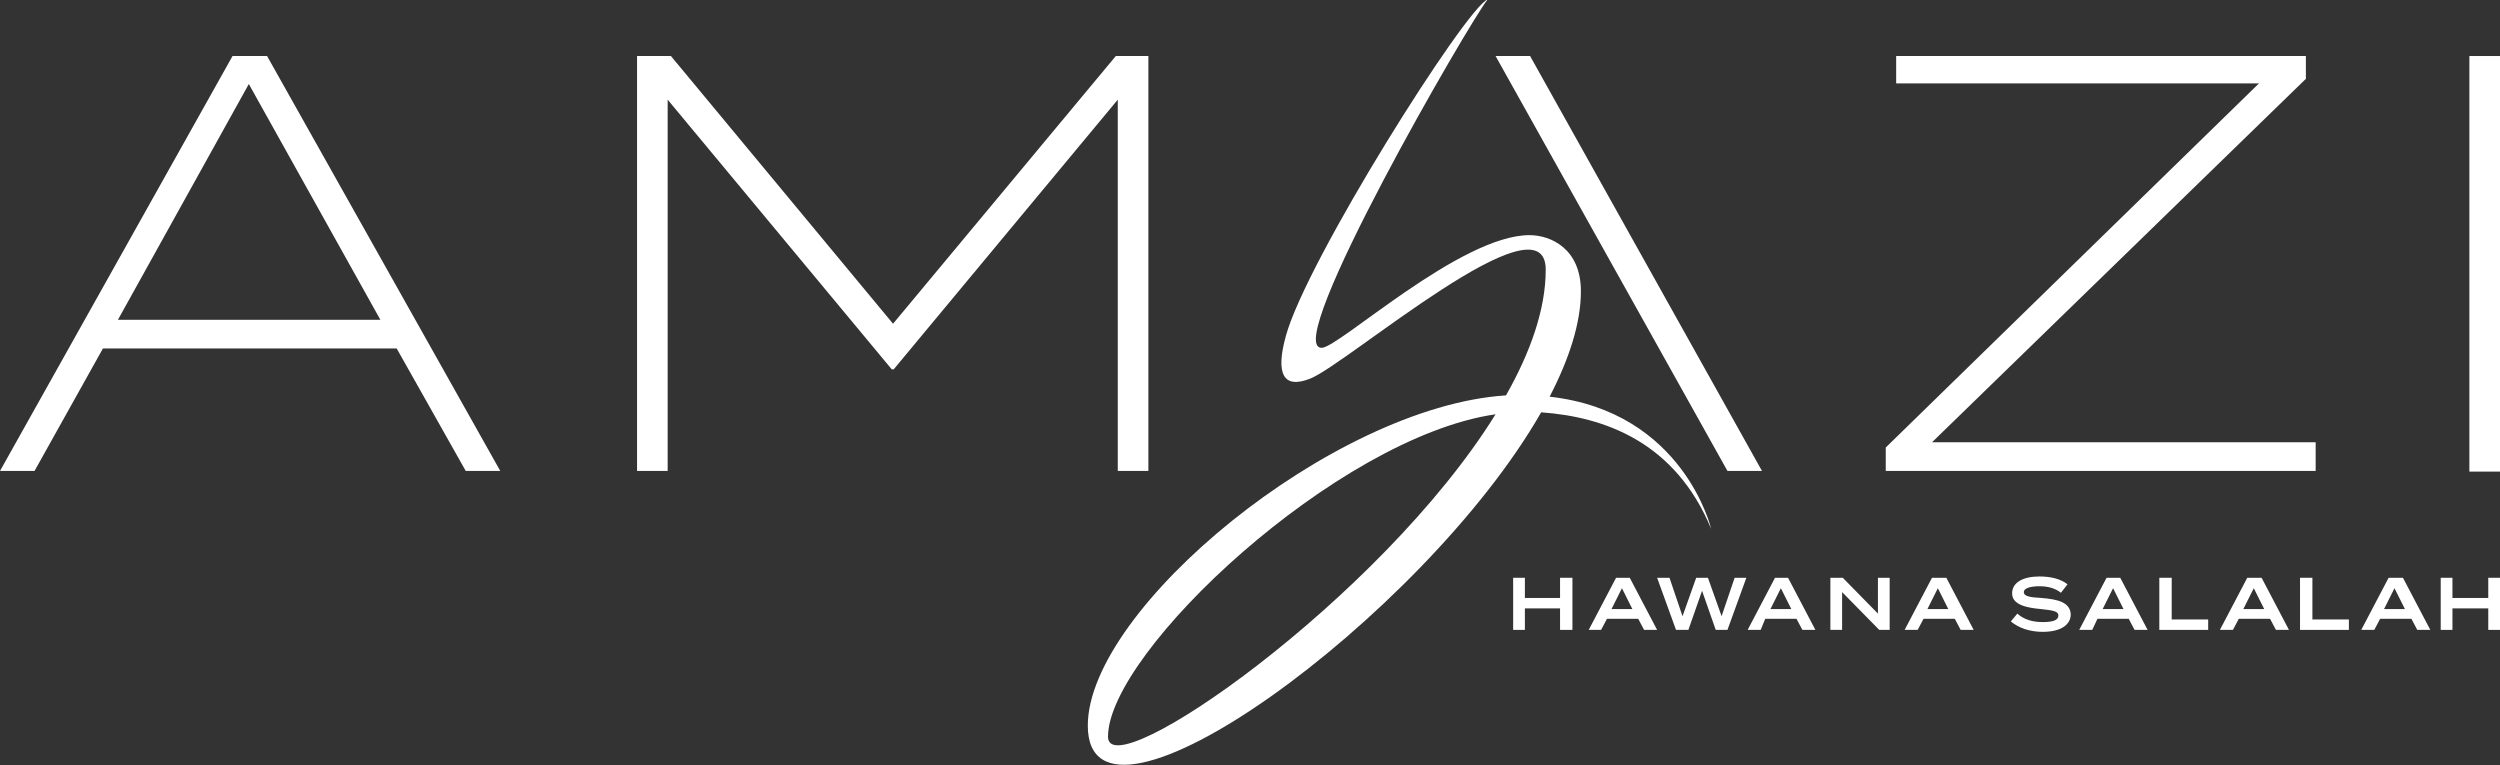 <?xml version="1.0" encoding="utf-8"?>
<!-- Generator: Adobe Illustrator 27.5.0, SVG Export Plug-In . SVG Version: 6.00 Build 0)  -->
<svg version="1.1" id="Layer_2_00000065046878966868372910000010427496332612268974_"
	 xmlns="http://www.w3.org/2000/svg" xmlns:xlink="http://www.w3.org/1999/xlink" x="0px" y="0px" viewBox="0 0 383.8 117.5"
	 style="enable-background:new 0 0 383.8 117.5;" xml:space="preserve">
<rect x="0" y="0" width="383.8" height="117.5" fill="#333333" stroke="none"/>
<style type="text/css">
	.st0{fill:#FFFFFF;}
</style>
<g id="Layer_1-2">
	<g>
		<g>
			<g>
				<rect x="379.1" y="8.6" class="st0" width="4.7" height="63.8"/>
				<polygon class="st0" points="355.5,67.9 355.5,72.3 289.5,72.3 289.5,68.7 346.8,12.8 291.1,12.8 291.1,8.6 354,8.6 354,12.1 
					296.6,67.9 				"/>
				<path class="st0" d="M35.7,8.6L0,72.3h5.3l10.5-18.8h45.1l10.6,18.8h5.3L41,8.6H35.7z M18.1,49.1l20.1-36.2l20.2,36.2H18.1
					L18.1,49.1z"/>
				<polygon class="st0" points="171.6,72.3 176.3,72.3 176.3,8.6 171.3,8.6 137.1,49.7 103,8.6 97.8,8.6 97.8,72.3 102.5,72.3 
					102.5,15.3 136.9,56.7 137.2,56.7 171.6,15.3 				"/>
				<polygon class="st0" points="270.5,72.3 234.9,8.6 229.6,8.6 265.2,72.3 				"/>
				<polygon class="st0" points="239.5,91.8 234.1,91.8 234.1,88.7 232.3,88.7 232.3,96.7 234.1,96.7 234.1,93.4 239.5,93.4 
					239.5,96.7 241.4,96.7 241.4,88.7 239.5,88.7 				"/>
				<path class="st0" d="M248.1,88.7l-4.2,8h1.9l0.9-1.7h4.8l0.9,1.7h2l-4.2-8H248.1L248.1,88.7z M247.4,93.5l1.6-3.2l1.6,3.2H247.4
					L247.4,93.5L247.4,93.5z"/>
				<polygon class="st0" points="264.3,94.6 262.2,88.7 260.4,88.7 258.3,94.6 256.3,88.7 254.4,88.7 257.3,96.7 259.2,96.7 
					261.3,90.7 263.4,96.7 265.2,96.7 268.1,88.7 266.3,88.7 				"/>
				<path class="st0" d="M272.5,88.7l-4.2,8h2L271,95h4.8l0.9,1.7h2l-4.2-8H272.5z M271.8,93.5l1.6-3.2l1.6,3.2H271.8L271.8,93.5
					L271.8,93.5z"/>
				<polygon class="st0" points="288.3,94.2 282.9,88.7 281,88.7 281,96.7 282.8,96.7 282.8,90.9 288.5,96.7 290.1,96.7 290.1,88.7 
					288.3,88.7 				"/>
				<path class="st0" d="M296.6,88.7l-4.2,8h2l0.9-1.7h4.8l0.9,1.7h2l-4.2-8H296.6L296.6,88.7L296.6,88.7z M295.9,93.5l1.6-3.2
					l1.6,3.2H295.9L295.9,93.5L295.9,93.5z"/>
			</g>
			<path class="st0" d="M313.4,91.8c-1.6-0.1-2.7-0.2-2.7-0.9c0-0.7,1.3-0.9,2.4-0.9c1.3,0,2.4,0.3,3.3,1l1-1.3
				c-1-0.8-2.5-1.2-4.3-1.2c-2.5,0-4.2,0.9-4.2,2.6s2.1,2.2,4.4,2.4c1.8,0.2,2.7,0.3,2.7,1s-0.8,1-2.4,1s-2.9-0.4-3.9-1.3l-1,1.2
				c1.2,1,2.9,1.6,4.9,1.6c2.8,0,4.3-1.1,4.3-2.7C317.8,92.5,316,92,313.4,91.8L313.4,91.8L313.4,91.8z"/>
			<g>
				<path class="st0" d="M323.4,88.7l-4.2,8h2L322,95h4.8l0.9,1.7h2l-4.2-8H323.4z M322.8,93.5l1.6-3.2l1.6,3.2H322.8L322.8,93.5
					L322.8,93.5z"/>
				<polygon class="st0" points="333.4,88.7 331.5,88.7 331.5,96.7 339,96.7 339,95.1 333.4,95.1 				"/>
				<path class="st0" d="M345,88.7l-4.2,8h2l0.9-1.7h4.8l0.9,1.7h2l-4.2-8H345L345,88.7L345,88.7z M344.4,93.5l1.6-3.2l1.6,3.2
					H344.4L344.4,93.5L344.4,93.5z"/>
				<polygon class="st0" points="355,88.7 353.1,88.7 353.1,96.7 360.6,96.7 360.6,95.1 355,95.1 				"/>
				<path class="st0" d="M366.7,88.7l-4.2,8h2l0.9-1.7h4.8l0.9,1.7h2l-4.2-8H366.7L366.7,88.7L366.7,88.7z M366,93.5l1.6-3.2
					l1.6,3.2H366L366,93.5L366,93.5z"/>
				<polygon class="st0" points="382,88.7 382,91.8 376.5,91.8 376.5,88.7 374.7,88.7 374.7,96.7 376.5,96.7 376.5,93.4 382,93.4 
					382,96.7 383.8,96.7 383.8,88.7 				"/>
			</g>
			<path class="st0" d="M262.7,81.2c0,0-4.2-18-24.8-20.3c3-5.8,4.8-11.3,4.8-16.2c0-6.5-4.6-8.6-7.9-8.6
				c-10.6,0-29.3,17.3-31.9,17.3c-6.3,0,22.9-50.4,25.5-53.5c-3.3,1.2-27.9,40.2-31,51.7c-1.6,5.8-0.4,8.2,3.8,6.5
				c5.7-2.3,36.1-28.6,36.1-16.7c0,6-2.3,12.6-6.1,19.3c-26.6,1.7-64.2,32.8-64.2,50.7c0,20.8,51.6-16.6,69.6-48.1
				C246.4,64,257.2,67.9,262.7,81.2L262.7,81.2L262.7,81.2z M170.1,113.1c0-13,35.2-46,59.5-49.5C211.9,92.1,170.1,121,170.1,113.1"
				/>
		</g>
	</g>
</g>
</svg>
